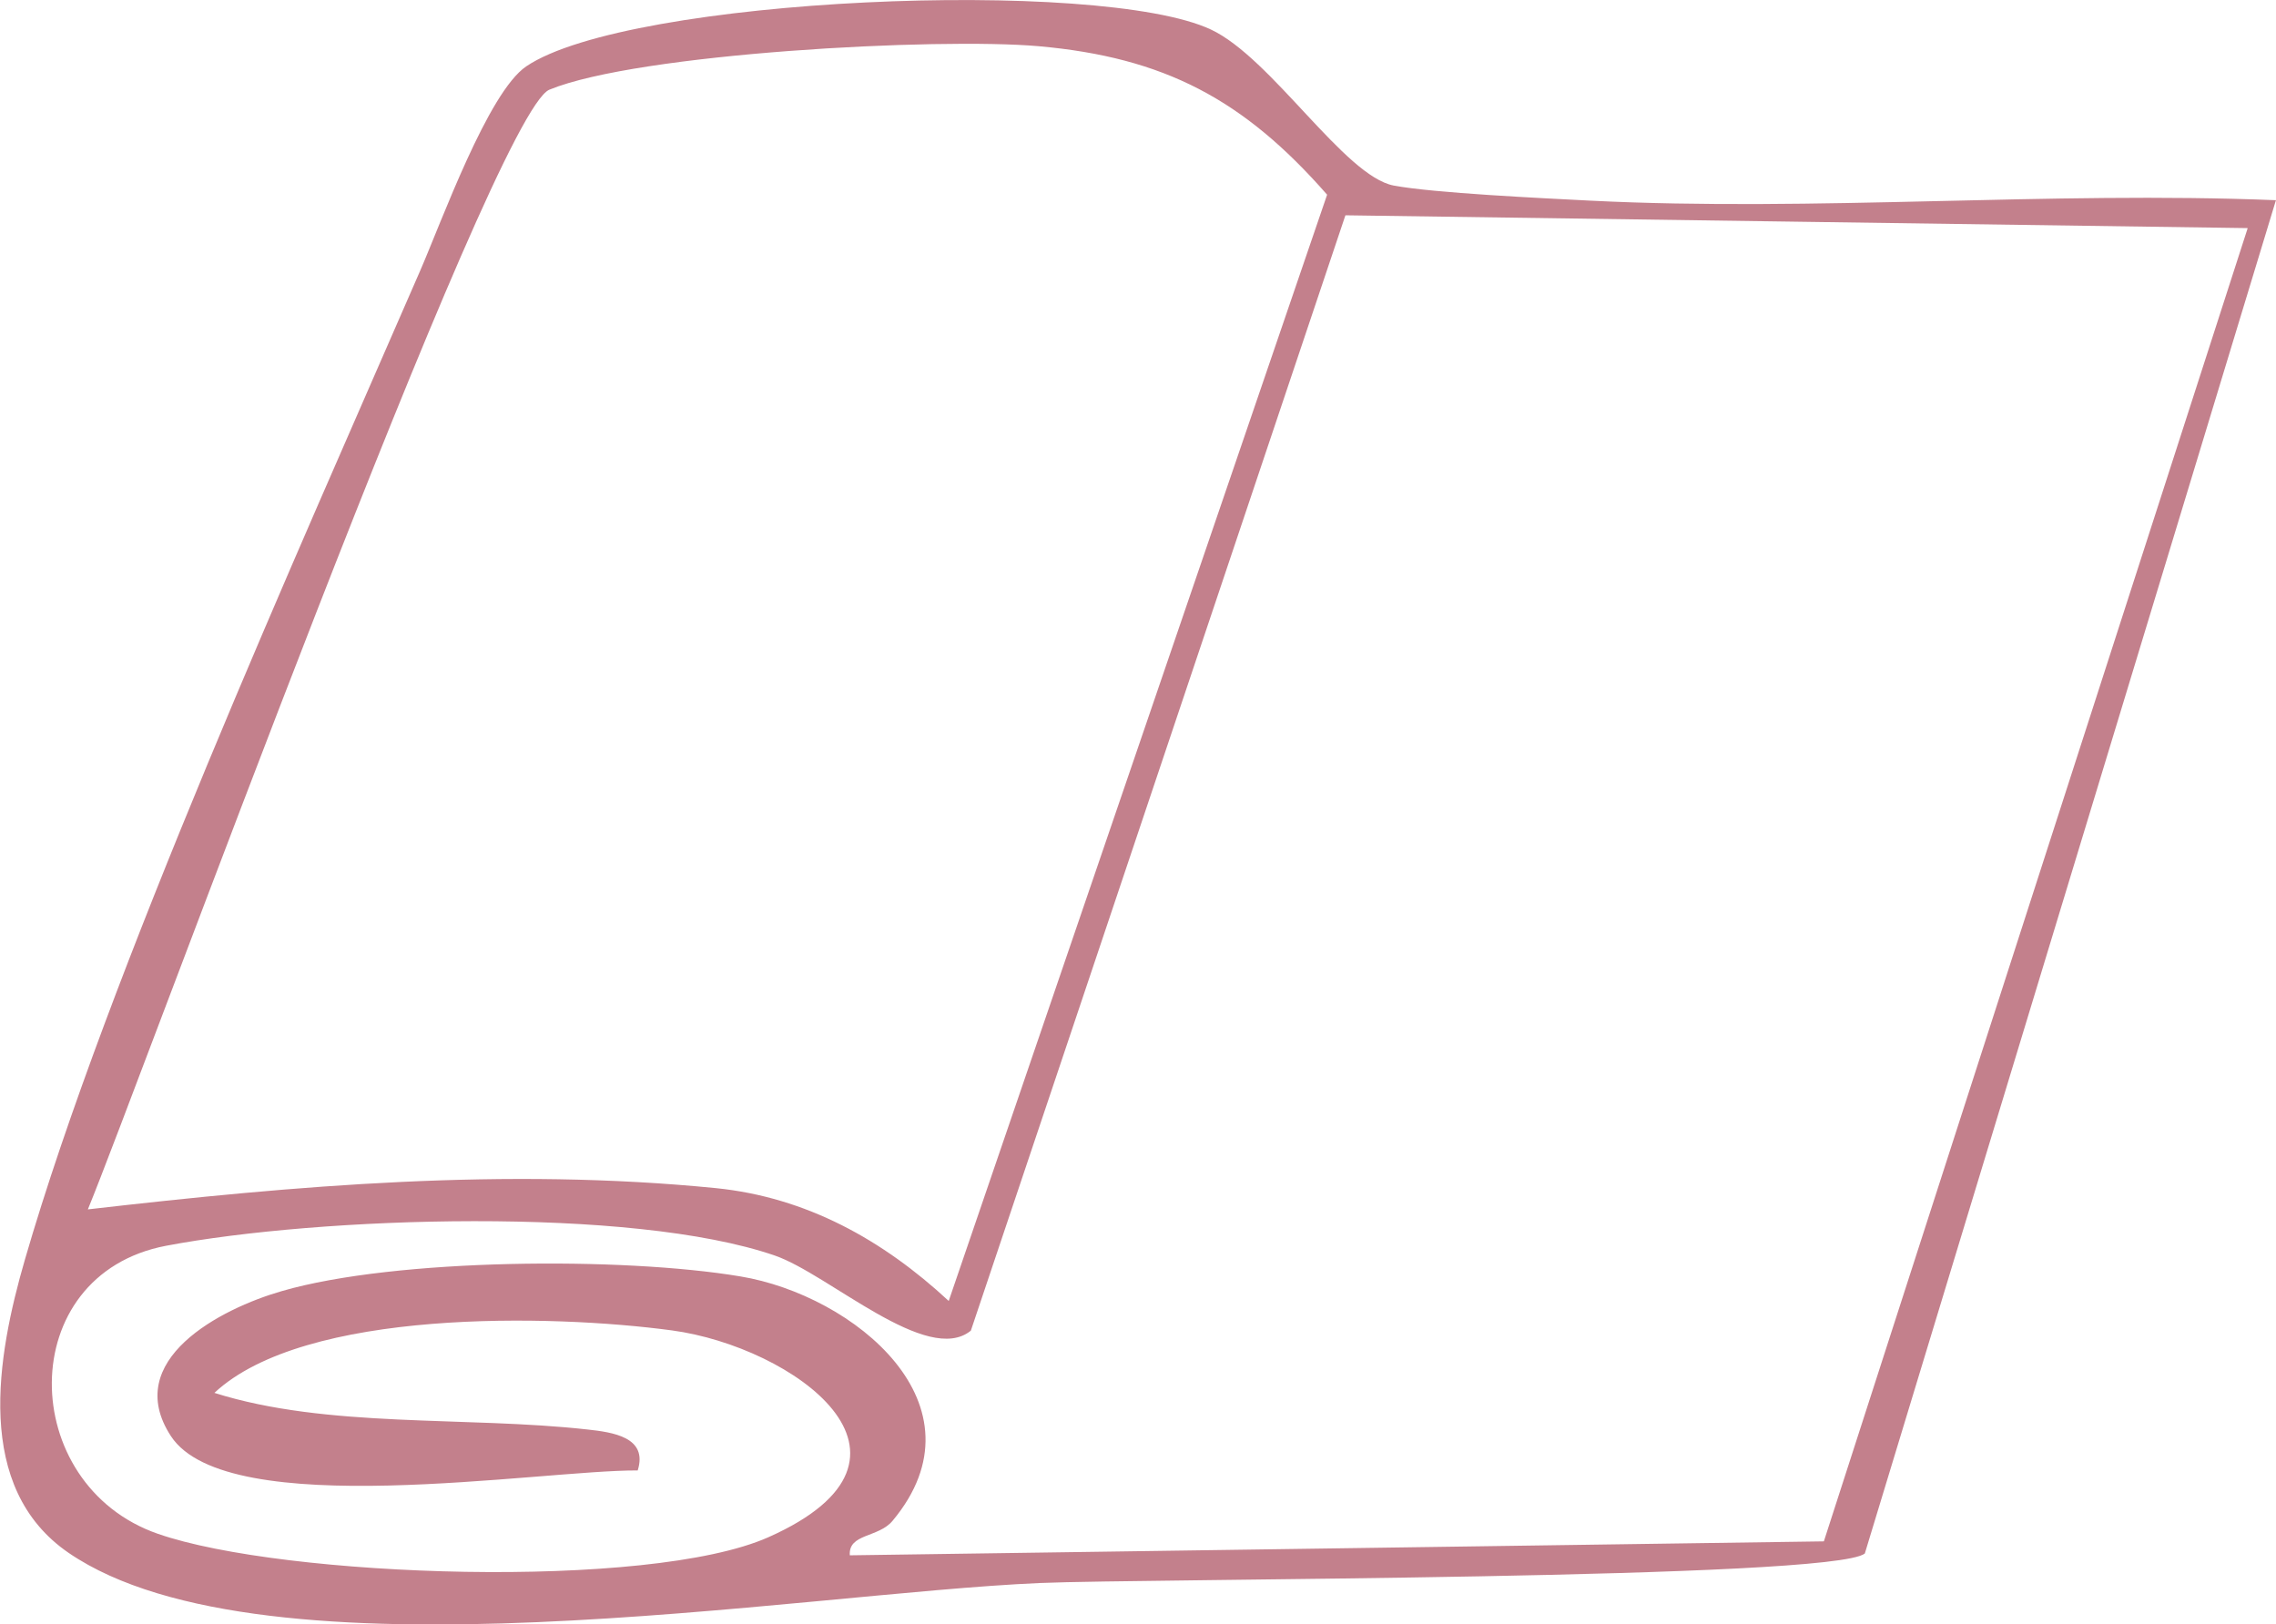 <svg viewBox="0 0 99.47 71" xmlns="http://www.w3.org/2000/svg" data-name="Calque 2" id="Calque_2">
  <defs>
    <style>
      .cls-1 {
        fill: #c3808c;
      }
    </style>
  </defs>
  <g data-name="RECHERCHE MATIERES" id="RECHERCHE_MATIERES">
    <path d="M99.47,8.74l-17.97,59.16c-1.4,1.14-31.4,1.09-36.04,1.29-10.59.45-33.86,4.55-42.45-1.31-4.17-2.85-3.15-8.59-1.92-12.83,3.6-12.42,11.93-30.93,17.27-43.21.94-2.16,2.97-7.81,4.64-8.94C27.48-.13,48.08-.98,52.92,1.29c2.65,1.24,5.84,6.41,7.99,6.82,1.76.33,6.47.55,8.6.66,9.83.49,20.08-.42,29.95-.02ZM41.46,56.87L58,8.51c-3.65-4.17-7.12-6-12.6-6.49-4.43-.39-17.52.31-21.39,1.9-2.47,1.02-17.88,43.37-20.17,48.94,9.11-1.05,18.27-1.84,27.44-.93,3.97.4,7.31,2.27,10.18,4.93ZM98.23,9.97l-39.43-.56-16.37,48.75c-1.9,1.55-6.2-2.46-8.56-3.28-6.29-2.17-19.93-1.7-26.61-.43s-6.52,10.45-.36,12.59c5.49,1.91,21.46,2.47,26.68.15,7.87-3.5,1.05-8.33-4.21-9.04s-16.05-.96-20,2.73c4.94,1.56,11,1.01,16.3,1.6,1.1.12,2.66.33,2.2,1.79-4.3-.02-17.93,2.28-20.4-1.5-2.17-3.32,2.17-5.57,4.85-6.34,4.97-1.44,14.92-1.5,20.04-.64,4.95.82,10.87,5.62,6.65,10.68-.62.75-1.94.55-1.87,1.51l42.57-.61,18.52-57.39Z" class="cls-1"></path>
  </g>
</svg>